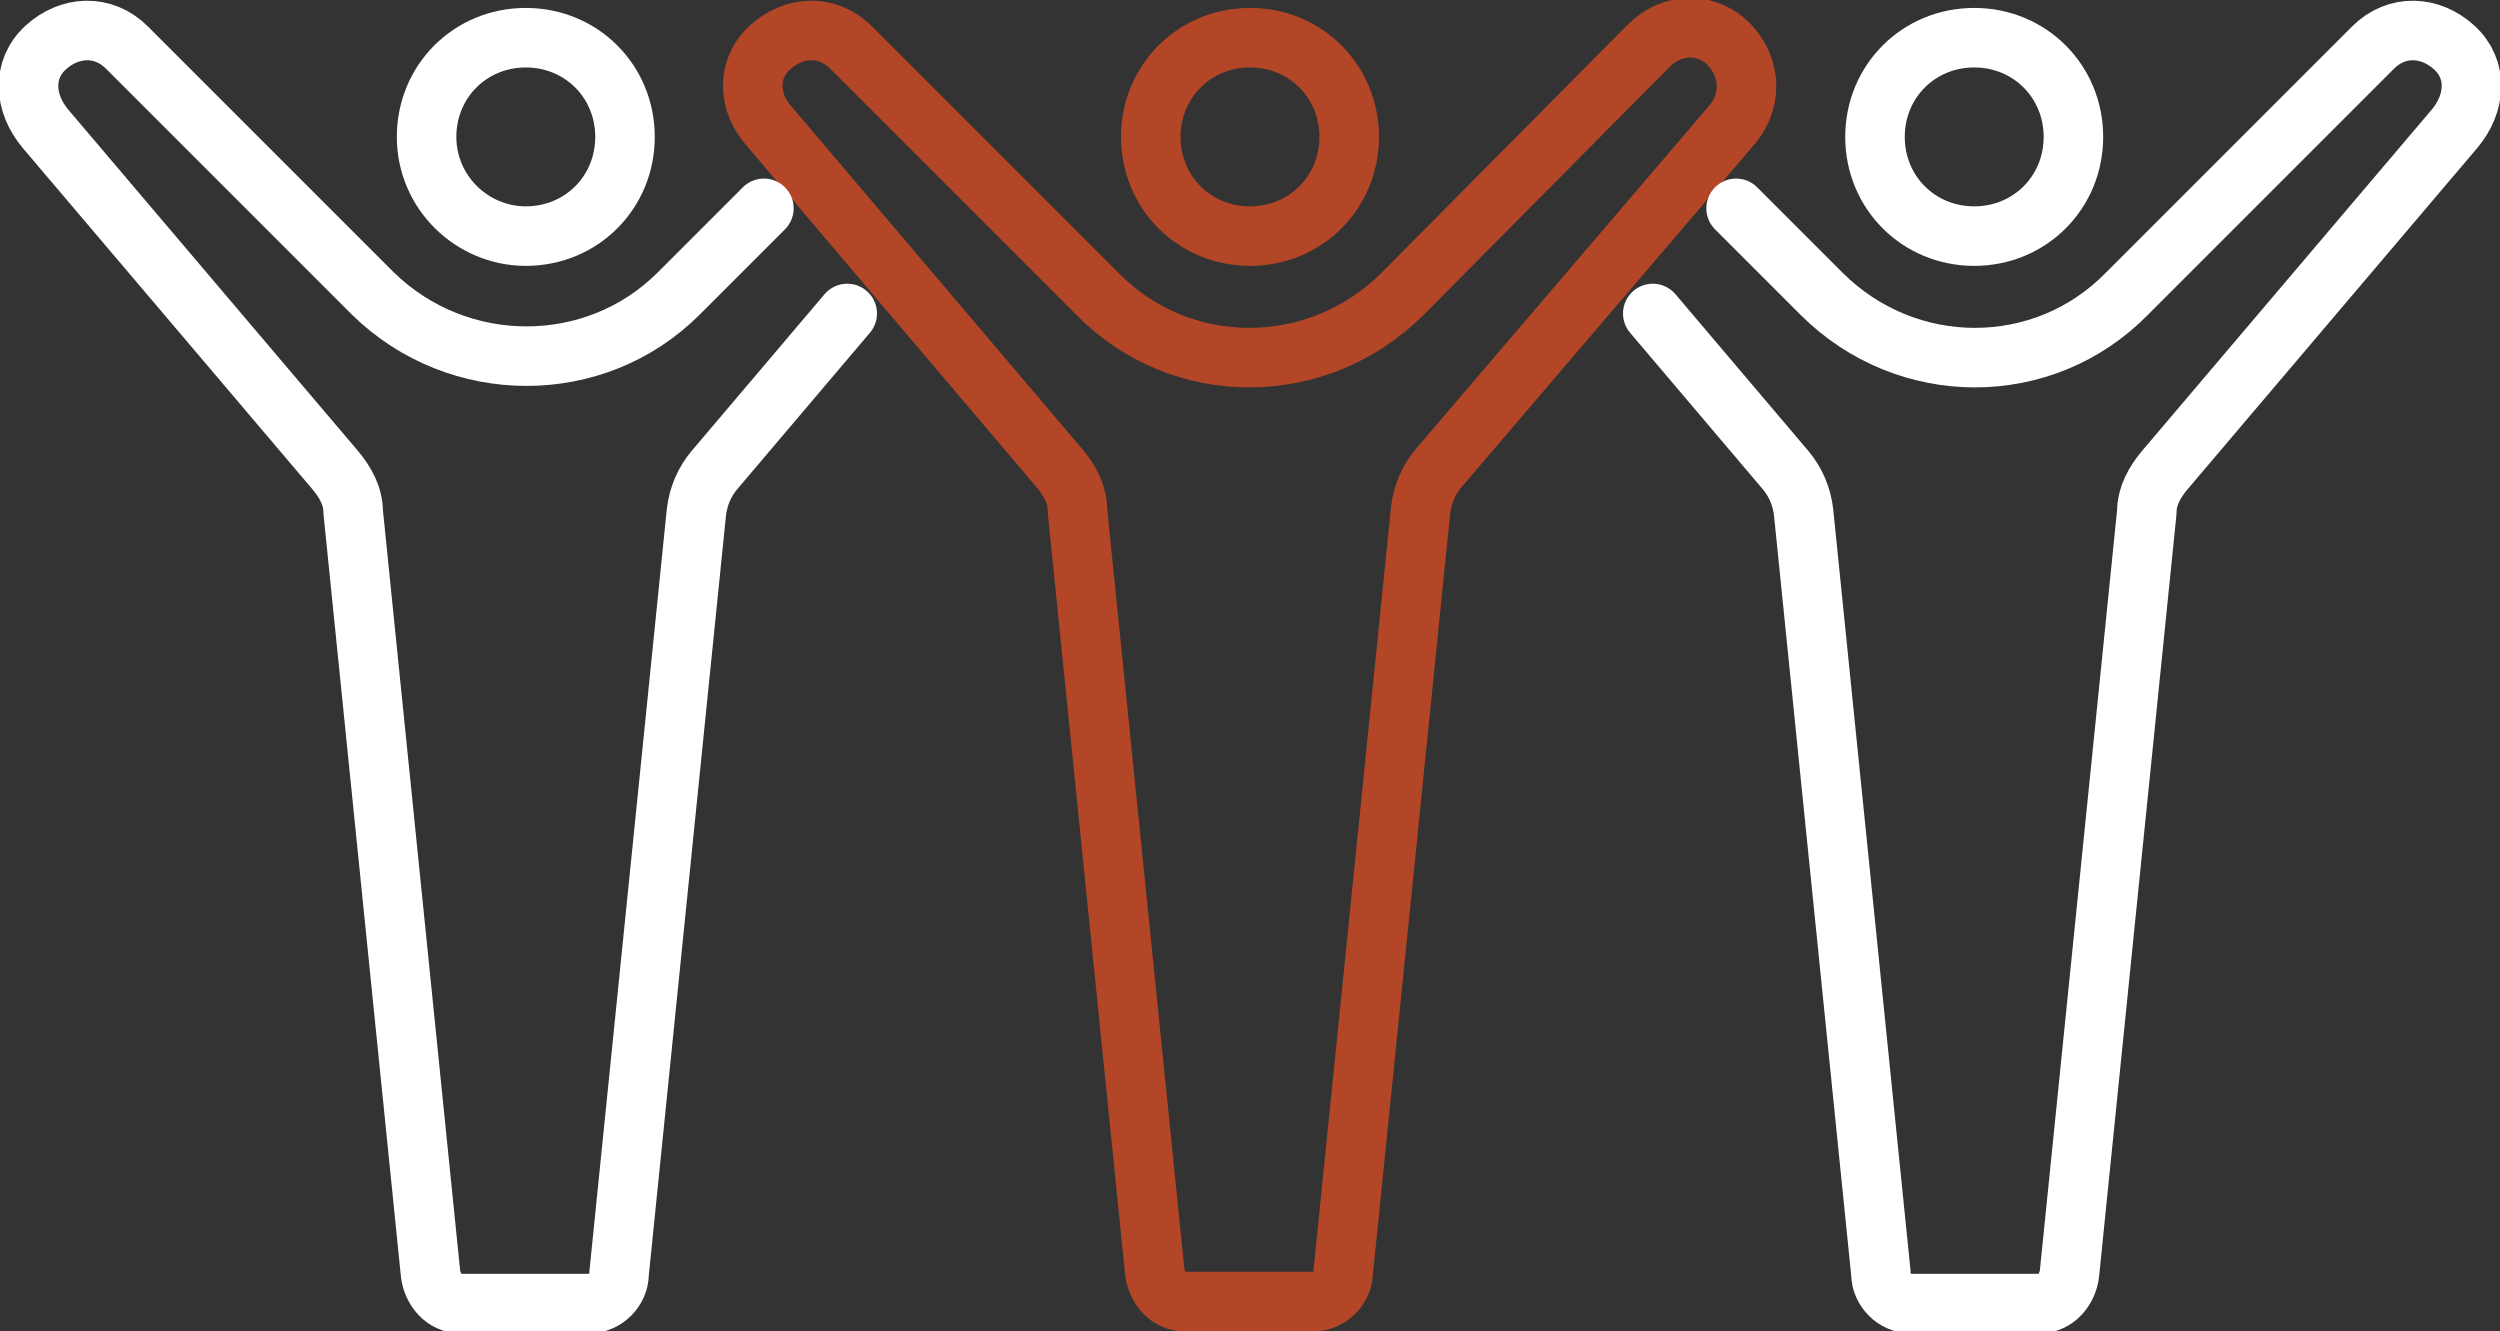 <?xml version="1.0" encoding="utf-8"?>
<!-- Generator: Adobe Illustrator 27.2.0, SVG Export Plug-In . SVG Version: 6.00 Build 0)  -->
<svg version="1.1" id="b" xmlns="http://www.w3.org/2000/svg" xmlns:xlink="http://www.w3.org/1999/xlink" x="0px" y="0px"
	 viewBox="0 0 126 67.1" style="enable-background:new 0 0 126 67.1;" xml:space="preserve">
<rect x="0" y="0" width="126" height="67.1" fill="#333333" stroke="none"/>
<style type="text/css">
	.st0{fill:none;stroke:#B44628;stroke-width:3;stroke-linecap:round;stroke-linejoin:round;}
	.st1{fill:none;stroke:#FFFFFF;stroke-width:3;stroke-linecap:round;stroke-linejoin:round;}
</style>
<g id="c">
	<g>
		<g>
			<path class="st0" d="M38.8,6.4l14.6,17.2c0.5,0.6,0.9,1.3,0.9,2.1l3.9,38.4c0.1,0.8,0.7,1.5,1.5,1.5h6.5c0.8,0,1.5-0.7,1.5-1.5
				l3.9-38.4c0.1-0.8,0.4-1.5,0.9-2.1L87.2,6.4c1.1-1.2,1.1-2.9,0-4.1s-2.9-1.2-4.1,0L70.7,14.8c-4.3,4.3-11.2,4.3-15.4,0L42.9,2.4
				c-1.2-1.2-2.9-1.1-4.1,0S37.7,5.2,38.8,6.4L38.8,6.4z"/>
			<path class="st0" d="M63,11.9c2.8,0,5-2.2,5-5s-2.2-5-5-5s-5,2.2-5,5S60.2,11.9,63,11.9z"/>
		</g>
		<g>
			<path class="st1" d="M38.5,10.5l-4.3,4.3C30,19,23.1,19,18.8,14.8L6.4,2.4c-1.2-1.2-2.9-1.1-4.1,0s-1.1,2.8,0,4.1l0,0l14.6,17.2
				c0.5,0.6,0.9,1.3,0.9,2.1l3.9,38.4c0.1,0.8,0.7,1.5,1.5,1.5h6.5c0.8,0,1.5-0.7,1.5-1.5l3.9-38.4c0.1-0.8,0.4-1.5,0.9-2.1l6.7-7.9
				"/>
			<path class="st1" d="M26.5,11.9c2.8,0,5-2.2,5-5s-2.2-5-5-5s-5,2.2-5,5S23.8,11.9,26.5,11.9z"/>
			<path class="st1" d="M87.5,10.5l4.3,4.3c4.3,4.3,11.2,4.3,15.4,0l12.4-12.4c1.2-1.2,2.9-1.1,4.1,0s1.1,2.8,0,4.1l0,0l-14.6,17.2
				c-0.5,0.6-0.9,1.3-0.9,2.1l-3.9,38.4c-0.1,0.8-0.7,1.5-1.5,1.5h-6.5c-0.8,0-1.5-0.7-1.5-1.5l-3.9-38.4c-0.1-0.8-0.4-1.5-0.9-2.1
				l-6.7-7.9"/>
			<path class="st1" d="M99.5,11.9c-2.8,0-5-2.2-5-5s2.2-5,5-5s5,2.2,5,5S102.3,11.9,99.5,11.9z"/>
		</g>
	</g>
</g>
</svg>

